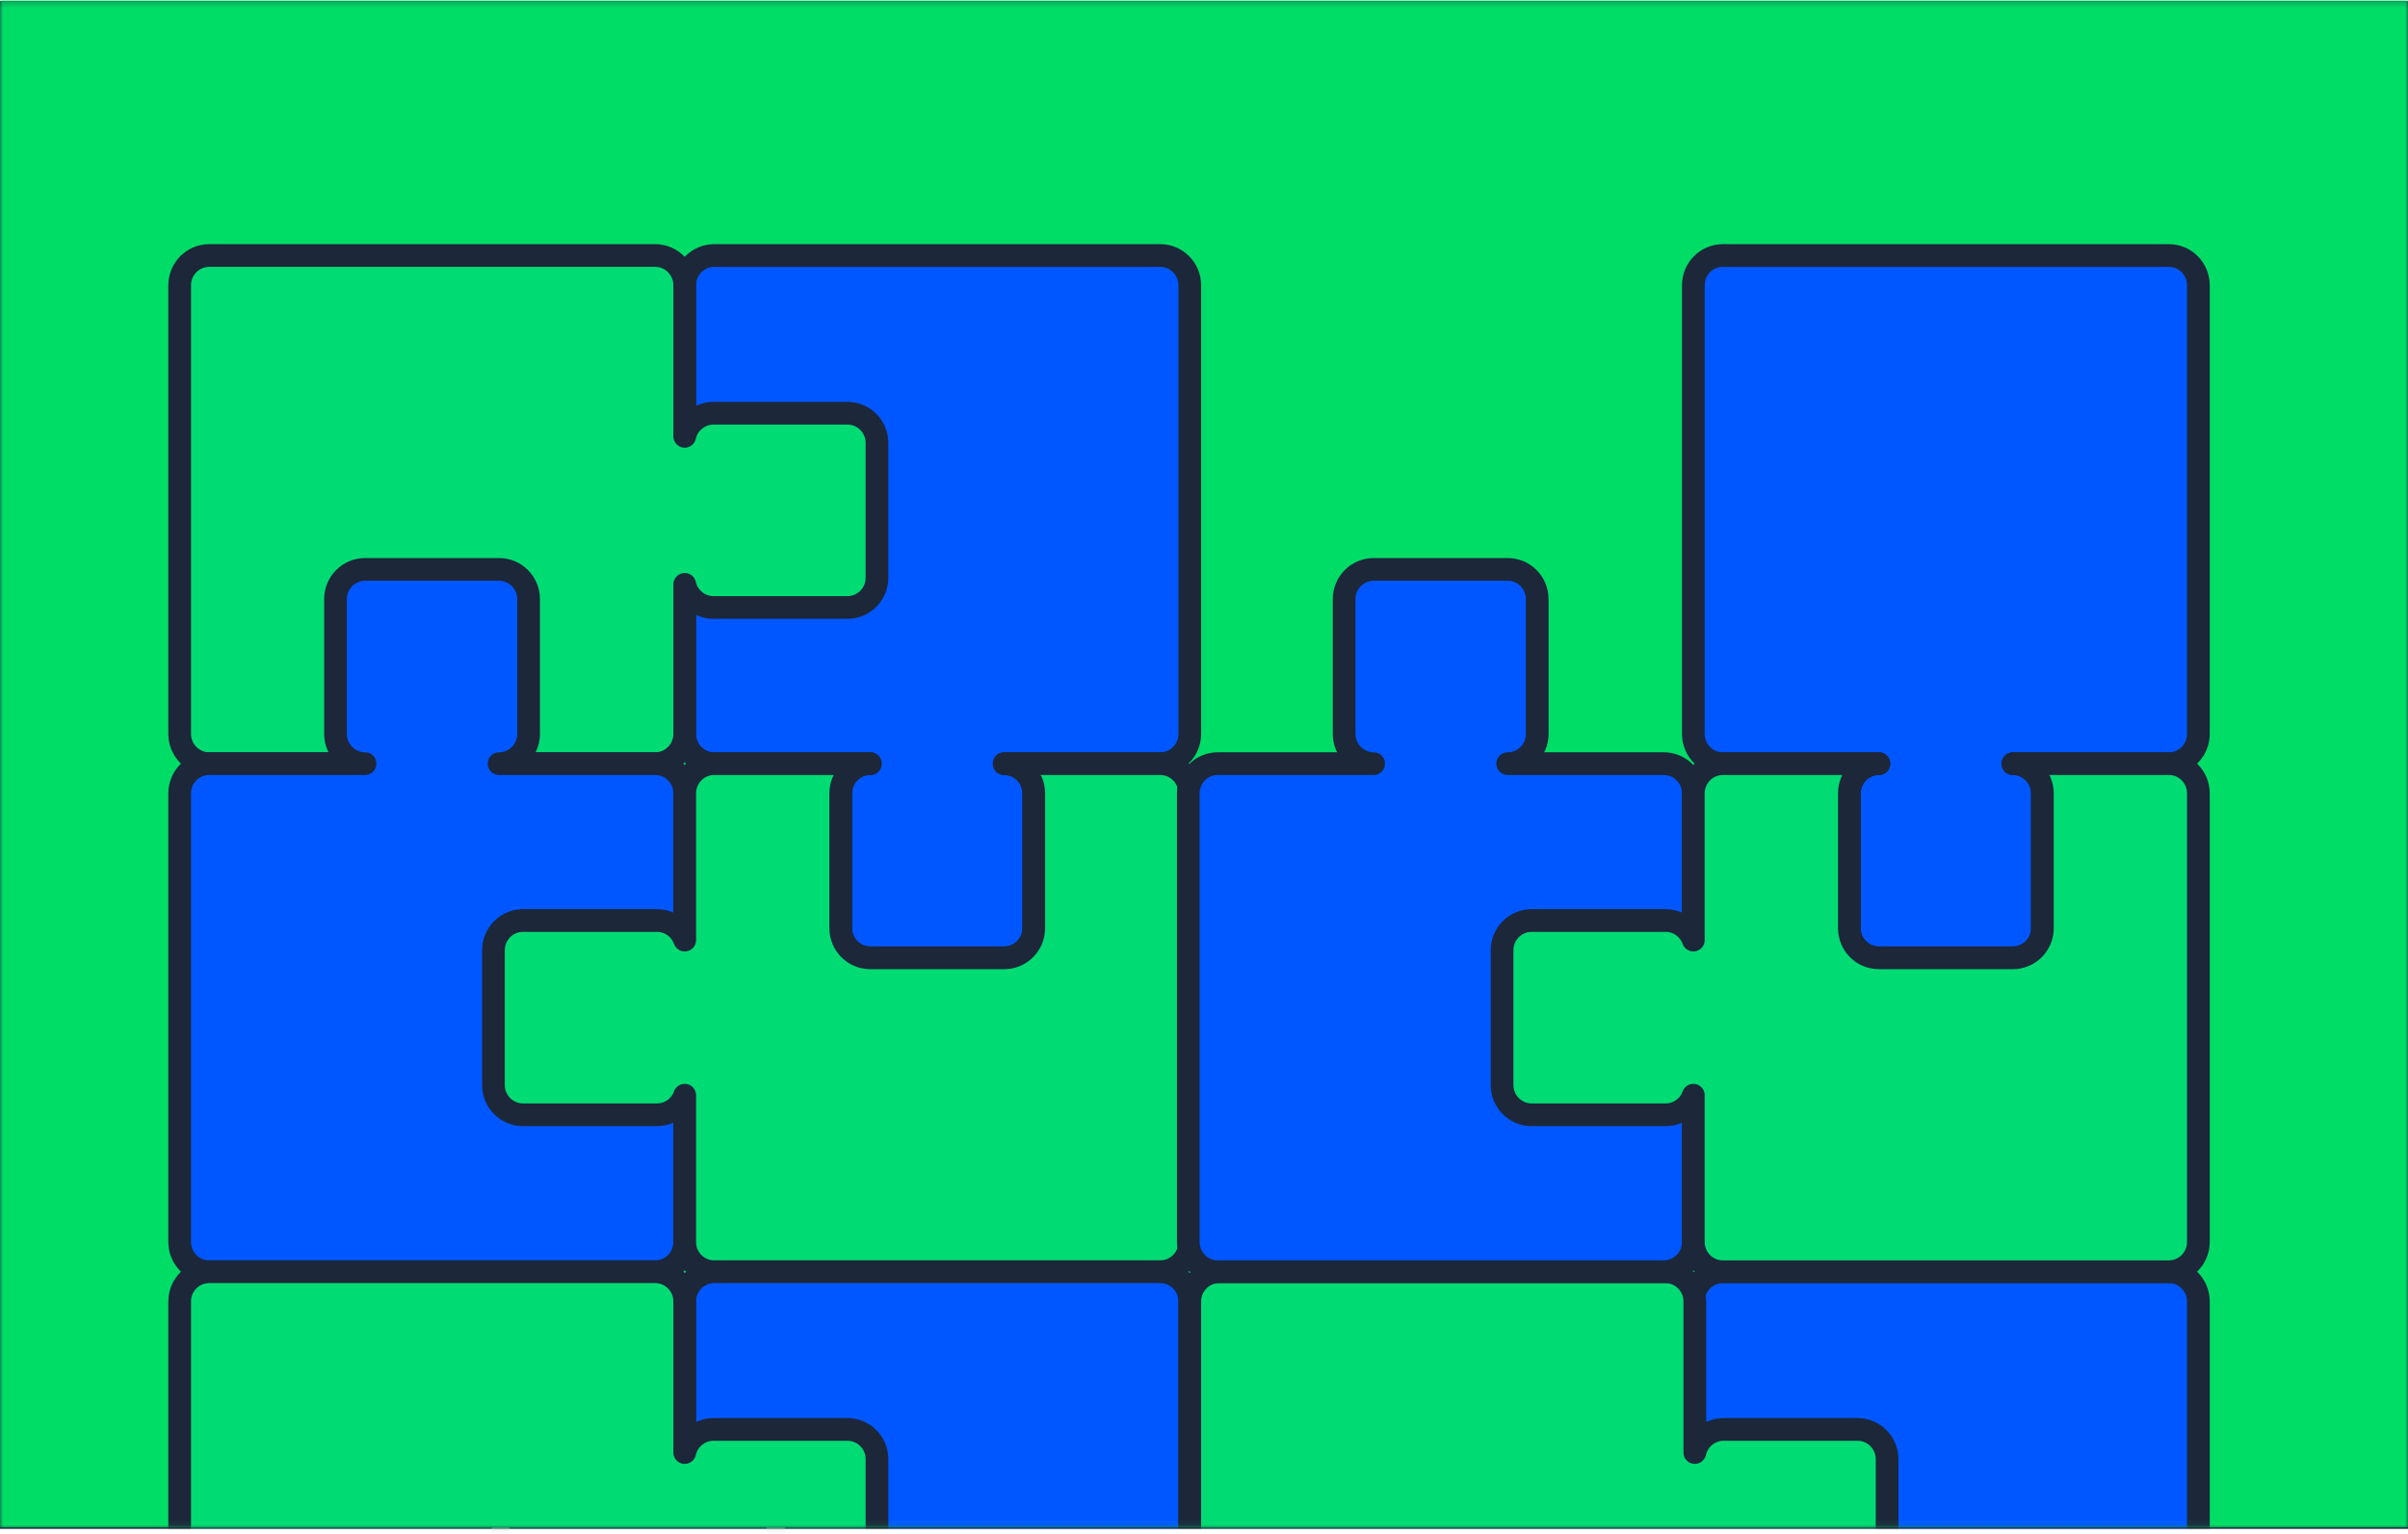 <svg width="416" height="265" viewBox="0 0 416 265" fill="none" xmlns="http://www.w3.org/2000/svg">
<path d="M416 0.184H0V264.184H416V0.184Z" fill="#1C273A"/>
<mask id="mask0_670_1816" style="mask-type:luminance" maskUnits="userSpaceOnUse" x="0" y="0" width="416" height="265">
<path d="M416 0.184H0V264.184H416V0.184Z" fill="white"/>
</mask>
<g mask="url(#mask0_670_1816)">
<path d="M136.801 132.191H178.772C180.309 132.191 181.555 130.938 181.555 129.391V87.158C181.555 85.611 180.309 84.357 178.772 84.357H136.801C135.264 84.357 134.018 85.611 134.018 87.158V129.391C134.018 130.938 135.264 132.191 136.801 132.191Z" fill="#D2D2D2" stroke="#D2D2D2" stroke-width="3.12" stroke-miterlimit="10"/>
<path d="M136.801 84.356H178.772C180.309 84.356 181.555 83.102 181.555 81.555V39.322C181.555 37.775 180.309 36.521 178.772 36.521L136.801 36.521C135.264 36.521 134.018 37.775 134.018 39.322V81.555C134.018 83.102 135.264 84.356 136.801 84.356Z" stroke="#D2D2D2" stroke-width="3.12" stroke-miterlimit="10"/>
<path d="M184.338 84.356H226.309C227.846 84.356 229.092 83.102 229.092 81.555V39.322C229.092 37.775 227.846 36.521 226.309 36.521L184.338 36.521C182.801 36.521 181.555 37.775 181.555 39.322V81.555C181.555 83.102 182.801 84.356 184.338 84.356Z" fill="#D2D2D2" stroke="#D2D2D2" stroke-width="3.12" stroke-miterlimit="10"/>
<path d="M231.875 84.356H273.845C275.382 84.356 276.628 83.102 276.628 81.555V39.322C276.628 37.775 275.382 36.521 273.845 36.521L231.875 36.521C230.338 36.521 229.092 37.775 229.092 39.322V81.555C229.092 83.102 230.338 84.356 231.875 84.356Z" fill="#D2D2D2" stroke="#D2D2D2" stroke-width="3.12" stroke-miterlimit="10"/>
<path d="M279.402 84.356H321.372C322.909 84.356 324.155 83.102 324.155 81.555V39.322C324.155 37.775 322.909 36.521 321.372 36.521L279.402 36.521C277.865 36.521 276.618 37.775 276.618 39.322V81.555C276.618 83.102 277.865 84.356 279.402 84.356Z" fill="#D2D2D2" stroke="#D2D2D2" stroke-width="3.12" stroke-miterlimit="10"/>
<path d="M187.111 180.023H271.062C274.131 180.023 276.618 177.52 276.618 174.432V89.956C276.618 86.868 274.131 84.365 271.062 84.365L187.111 84.365C184.042 84.365 181.555 86.868 181.555 89.956V174.432C181.555 177.52 184.042 180.023 187.111 180.023Z" stroke="#D2D2D2" stroke-width="3.12" stroke-miterlimit="10"/>
<path d="M279.402 132.191H321.372C322.909 132.191 324.155 130.938 324.155 129.391V87.158C324.155 85.611 322.909 84.357 321.372 84.357H279.402C277.865 84.357 276.618 85.611 276.618 87.158V129.391C276.618 130.938 277.865 132.191 279.402 132.191Z" stroke="#D2D2D2" stroke-width="3.12" stroke-miterlimit="10"/>
<path d="M326.938 36.531L368.908 36.531C370.445 36.531 371.691 35.277 371.691 33.731V-8.502C371.691 -10.049 370.445 -11.303 368.908 -11.303L326.938 -11.303C325.401 -11.303 324.155 -10.049 324.155 -8.502V33.731C324.155 35.277 325.401 36.531 326.938 36.531Z" stroke="#D2D2D2" stroke-width="3.12" stroke-miterlimit="10"/>
<path d="M279.402 180.012H321.372C322.909 180.012 324.155 178.758 324.155 177.211V134.978C324.155 133.431 322.909 132.177 321.372 132.177H279.402C277.865 132.177 276.618 133.431 276.618 134.978V177.211C276.618 178.758 277.865 180.012 279.402 180.012Z" fill="#D2D2D2" stroke="#D2D2D2" stroke-width="3.12" stroke-miterlimit="10"/>
<path d="M326.938 180.012H368.908C370.445 180.012 371.691 178.758 371.691 177.211V134.978C371.691 133.431 370.445 132.177 368.908 132.177H326.938C325.401 132.177 324.155 133.431 324.155 134.978V177.211C324.155 178.758 325.401 180.012 326.938 180.012Z" stroke="#D2D2D2" stroke-width="3.12" stroke-miterlimit="10"/>
<path d="M136.801 180.012H178.772C180.309 180.012 181.555 178.758 181.555 177.211V134.978C181.555 133.431 180.309 132.177 178.772 132.177H136.801C135.264 132.177 134.018 133.431 134.018 134.978V177.211C134.018 178.758 135.264 180.012 136.801 180.012Z" stroke="#D2D2D2" stroke-width="3.12" stroke-miterlimit="10"/>
<path d="M184.338 180.012H226.309C227.846 180.012 229.092 178.758 229.092 177.211V134.978C229.092 133.431 227.846 132.177 226.309 132.177H184.338C182.801 132.177 181.555 133.431 181.555 134.978V177.211C181.555 178.758 182.801 180.012 184.338 180.012Z" stroke="#D2D2D2" stroke-width="3.12" stroke-miterlimit="10"/>
<path d="M136.801 227.855H178.772C180.309 227.855 181.555 226.602 181.555 225.055V182.822C181.555 181.275 180.309 180.021 178.772 180.021H136.801C135.264 180.021 134.018 181.275 134.018 182.822V225.055C134.018 226.602 135.264 227.855 136.801 227.855Z" fill="#0057FF" stroke="#D2D2D2" stroke-width="3.12" stroke-miterlimit="10"/>
<path d="M231.875 227.855H273.845C275.382 227.855 276.628 226.602 276.628 225.055V182.822C276.628 181.275 275.382 180.021 273.845 180.021H231.875C230.338 180.021 229.092 181.275 229.092 182.822V225.055C229.092 226.602 230.338 227.855 231.875 227.855Z" stroke="#D2D2D2" stroke-width="3.12" stroke-miterlimit="10"/>
<path d="M231.875 36.531L273.845 36.531C275.382 36.531 276.628 35.277 276.628 33.731V-8.502C276.628 -10.049 275.382 -11.303 273.845 -11.303L231.875 -11.303C230.338 -11.303 229.092 -10.049 229.092 -8.502V33.731C229.092 35.277 230.338 36.531 231.875 36.531Z" stroke="#D2D2D2" stroke-width="3.12" stroke-miterlimit="10"/>
<path d="M279.402 227.855H321.372C322.909 227.855 324.155 226.602 324.155 225.055V182.822C324.155 181.275 322.909 180.021 321.372 180.021H279.402C277.865 180.021 276.618 181.275 276.618 182.822V225.055C276.618 226.602 277.865 227.855 279.402 227.855Z" stroke="#D2D2D2" stroke-width="3.12" stroke-miterlimit="10"/>
<path d="M41.738 227.855H83.708C85.245 227.855 86.491 226.602 86.491 225.055V182.822C86.491 181.275 85.245 180.021 83.708 180.021H41.738C40.2 180.021 38.954 181.275 38.954 182.822L38.954 225.055C38.954 226.602 40.2 227.855 41.738 227.855Z" stroke="#D2D2D2" stroke-width="3.12" stroke-miterlimit="10"/>
<path d="M89.275 227.855H131.245C132.782 227.855 134.028 226.602 134.028 225.055V182.822C134.028 181.275 132.782 180.021 131.245 180.021H89.275C87.738 180.021 86.492 181.275 86.492 182.822V225.055C86.492 226.602 87.738 227.855 89.275 227.855Z" stroke="#D2D2D2" stroke-width="3.12" stroke-miterlimit="10"/>
<path d="M89.275 275.68H131.245C132.782 275.68 134.028 274.426 134.028 272.879V230.646C134.028 229.099 132.782 227.845 131.245 227.845H89.275C87.738 227.845 86.492 229.099 86.492 230.646V272.879C86.492 274.426 87.738 275.68 89.275 275.68Z" stroke="#D2D2D2" stroke-width="3.12" stroke-miterlimit="10"/>
<path d="M184.338 227.855H226.309C227.846 227.855 229.092 226.602 229.092 225.055V182.822C229.092 181.275 227.846 180.021 226.309 180.021H184.338C182.801 180.021 181.555 181.275 181.555 182.822V225.055C181.555 226.602 182.801 227.855 184.338 227.855Z" stroke="#D2D2D2" stroke-width="3.12" stroke-miterlimit="10"/>
<path d="M416 -0.047H0V263.953H416V-0.047Z" fill="#00DD67"/>
<mask id="mask1_670_1816" style="mask-type:luminance" maskUnits="userSpaceOnUse" x="0" y="-1" width="416" height="265">
<path d="M406.891 -0.043H9.109C4.078 -0.043 0 4.061 0 9.123V254.791C0 259.853 4.078 263.957 9.109 263.957H406.891C411.922 263.957 416 259.853 416 254.791V9.123C416 4.061 411.922 -0.043 406.891 -0.043Z" fill="white"/>
</mask>
<g mask="url(#mask1_670_1816)">
<path d="M205.541 49.285V126.826C205.541 129.657 203.254 131.959 200.44 131.959H173.489C176.312 131.959 178.589 134.25 178.589 137.092V160.382C178.589 163.224 176.312 165.515 173.489 165.515H150.343C147.519 165.515 145.242 163.224 145.242 160.382V137.092C145.242 134.25 147.519 131.959 150.343 131.959H123.391C120.568 131.959 118.291 129.657 118.291 126.826V49.285C118.291 46.454 120.568 44.152 123.391 44.152H200.44C203.254 44.152 205.541 46.454 205.541 49.285Z" fill="#0057FF" stroke="#1C273A" stroke-width="3.921" stroke-linejoin="round"/>
<path d="M151.506 76.537V99.838C151.506 102.67 149.229 104.971 146.406 104.971H123.26C120.841 104.971 118.806 103.26 118.29 100.979V126.826C118.29 129.657 116.003 131.959 113.19 131.959H36.141C33.317 131.959 31.04 129.657 31.04 126.826V49.285C31.04 46.454 33.317 44.152 36.141 44.152H113.19C116.003 44.152 118.29 46.454 118.29 49.285V75.397C118.806 73.116 120.841 71.405 123.26 71.405H146.406C149.229 71.405 151.506 73.706 151.506 76.537Z" fill="#00DB74" stroke="#1C273A" stroke-width="3.921" stroke-linecap="round" stroke-linejoin="round"/>
<path d="M118.29 137.09V214.621C118.29 217.452 116.003 219.753 113.19 219.753H36.141C33.317 219.753 31.04 217.452 31.04 214.621V137.09C31.04 134.249 33.317 131.957 36.141 131.957H63.062C60.248 131.957 57.961 129.656 57.961 126.824V103.523C57.961 100.692 60.248 98.391 63.062 98.391H86.218C89.031 98.391 91.319 100.692 91.319 103.523V126.824C91.319 129.656 89.031 131.957 86.218 131.957H113.19C116.003 131.957 118.29 134.249 118.29 137.09Z" fill="#0057FF" stroke="#1C273A" stroke-width="3.921" stroke-linejoin="round"/>
<path d="M205.541 137.09V214.621C205.541 217.452 203.254 219.753 200.44 219.753H123.391C120.568 219.753 118.291 217.452 118.291 214.621V189.252C117.582 191.228 115.71 192.633 113.503 192.633H90.347C87.534 192.633 85.247 190.332 85.247 187.501V164.2C85.247 161.368 87.534 159.067 90.347 159.067H113.503C115.71 159.067 117.582 160.472 118.291 162.448V137.09C118.291 134.248 120.568 131.957 123.391 131.957H150.343C147.519 131.957 145.242 134.248 145.242 137.09V160.381C145.242 163.222 147.519 165.513 150.343 165.513H173.489C176.312 165.513 178.59 163.222 178.59 160.381V137.09C178.59 134.248 176.312 131.957 173.489 131.957H200.44C203.254 131.957 205.541 134.248 205.541 137.09Z" fill="#00DB74" stroke="#1C273A" stroke-width="3.921" stroke-linecap="round" stroke-linejoin="round"/>
<path d="M379.788 49.285V126.826C379.788 129.657 377.501 131.959 374.688 131.959H347.736C350.56 131.959 352.837 134.25 352.837 137.092V160.382C352.837 163.224 350.56 165.515 347.736 165.515H324.59C321.767 165.515 319.489 163.224 319.489 160.382V137.092C319.489 134.25 321.767 131.959 324.59 131.959H297.639C294.815 131.959 292.538 129.657 292.538 126.826V49.285C292.538 46.454 294.815 44.152 297.639 44.152H374.688C377.501 44.152 379.788 46.454 379.788 49.285Z" fill="#0057FF" stroke="#1C273A" stroke-width="3.921" stroke-linejoin="round"/>
<path d="M205.541 224.887V302.428C205.541 305.259 203.254 307.56 200.44 307.56H173.489C176.312 307.56 178.589 309.852 178.589 312.693V335.984C178.589 338.825 176.312 341.117 173.489 341.117H150.343C147.519 341.117 145.242 338.825 145.242 335.984V312.693C145.242 309.852 147.519 307.56 150.343 307.56H123.391C120.568 307.56 118.291 305.259 118.291 302.428V224.887C118.291 222.055 120.568 219.754 123.391 219.754H200.44C203.254 219.754 205.541 222.055 205.541 224.887Z" fill="#0057FF" stroke="#1C273A" stroke-width="3.921" stroke-linejoin="round"/>
<path d="M151.506 252.139V275.44C151.506 278.271 149.229 280.573 146.406 280.573H123.26C120.841 280.573 118.806 278.862 118.29 276.581V302.428C118.29 305.259 116.003 307.56 113.19 307.56H36.141C33.317 307.56 31.04 305.259 31.04 302.428V224.887C31.04 222.055 33.317 219.754 36.141 219.754H113.19C116.003 219.754 118.29 222.055 118.29 224.887V250.998C118.806 248.717 120.841 247.006 123.26 247.006H146.406C149.229 247.006 151.506 249.308 151.506 252.139Z" fill="#00DB74" stroke="#1C273A" stroke-width="3.921" stroke-linecap="round" stroke-linejoin="round"/>
<path d="M379.788 224.887V302.428C379.788 305.259 377.501 307.56 374.688 307.56H347.736C350.56 307.56 352.837 309.852 352.837 312.693V335.984C352.837 338.825 350.56 341.117 347.736 341.117H324.59C321.767 341.117 319.489 338.825 319.489 335.984V312.693C319.489 309.852 321.767 307.56 324.59 307.56H297.639C294.815 307.56 292.538 305.259 292.538 302.428V224.887C292.538 222.055 294.815 219.754 297.639 219.754H374.688C377.501 219.754 379.788 222.055 379.788 224.887Z" fill="#0057FF" stroke="#1C273A" stroke-width="3.921" stroke-linejoin="round"/>
<path d="M326.007 252.139V275.44C326.007 278.271 323.73 280.573 320.906 280.573H297.76C295.341 280.573 293.307 278.862 292.791 276.581V302.428C292.791 305.259 290.504 307.56 287.69 307.56H210.641C207.818 307.56 205.541 305.259 205.541 302.428V224.887C205.541 222.055 207.818 219.754 210.641 219.754H287.69C290.504 219.754 292.791 222.055 292.791 224.887V250.998C293.307 248.717 295.341 247.006 297.76 247.006H320.906C323.73 247.006 326.007 249.308 326.007 252.139Z" fill="#00DB74" stroke="#1C273A" stroke-width="3.921" stroke-linecap="round" stroke-linejoin="round"/>
<path d="M292.538 137.09V214.621C292.538 217.452 290.251 219.753 287.437 219.753H210.388C207.565 219.753 205.288 217.452 205.288 214.621V137.09C205.288 134.249 207.565 131.957 210.388 131.957H237.309C234.496 131.957 232.209 129.656 232.209 126.824V103.523C232.209 100.692 234.496 98.391 237.309 98.391H260.465C263.279 98.391 265.566 100.692 265.566 103.523V126.824C265.566 129.656 263.279 131.957 260.465 131.957H287.437C290.251 131.957 292.538 134.249 292.538 137.09Z" fill="#0057FF" stroke="#1C273A" stroke-width="3.921" stroke-linejoin="round"/>
<path d="M379.788 137.09V214.621C379.788 217.452 377.501 219.753 374.687 219.753H297.638C294.815 219.753 292.538 217.452 292.538 214.621V189.252C291.829 191.228 289.957 192.633 287.751 192.633H264.594C261.781 192.633 259.494 190.332 259.494 187.501V164.2C259.494 161.368 261.781 159.067 264.594 159.067H287.751C289.957 159.067 291.829 160.472 292.538 162.448V137.09C292.538 134.248 294.815 131.957 297.638 131.957H324.59C321.766 131.957 319.489 134.248 319.489 137.09V160.381C319.489 163.222 321.766 165.513 324.59 165.513H347.736C350.559 165.513 352.837 163.222 352.837 160.381V137.09C352.837 134.248 350.559 131.957 347.736 131.957H374.687C377.501 131.957 379.788 134.248 379.788 137.09Z" fill="#00DB74" stroke="#1C273A" stroke-width="3.921" stroke-linecap="round" stroke-linejoin="round"/>
</g>
</g>
</svg>
